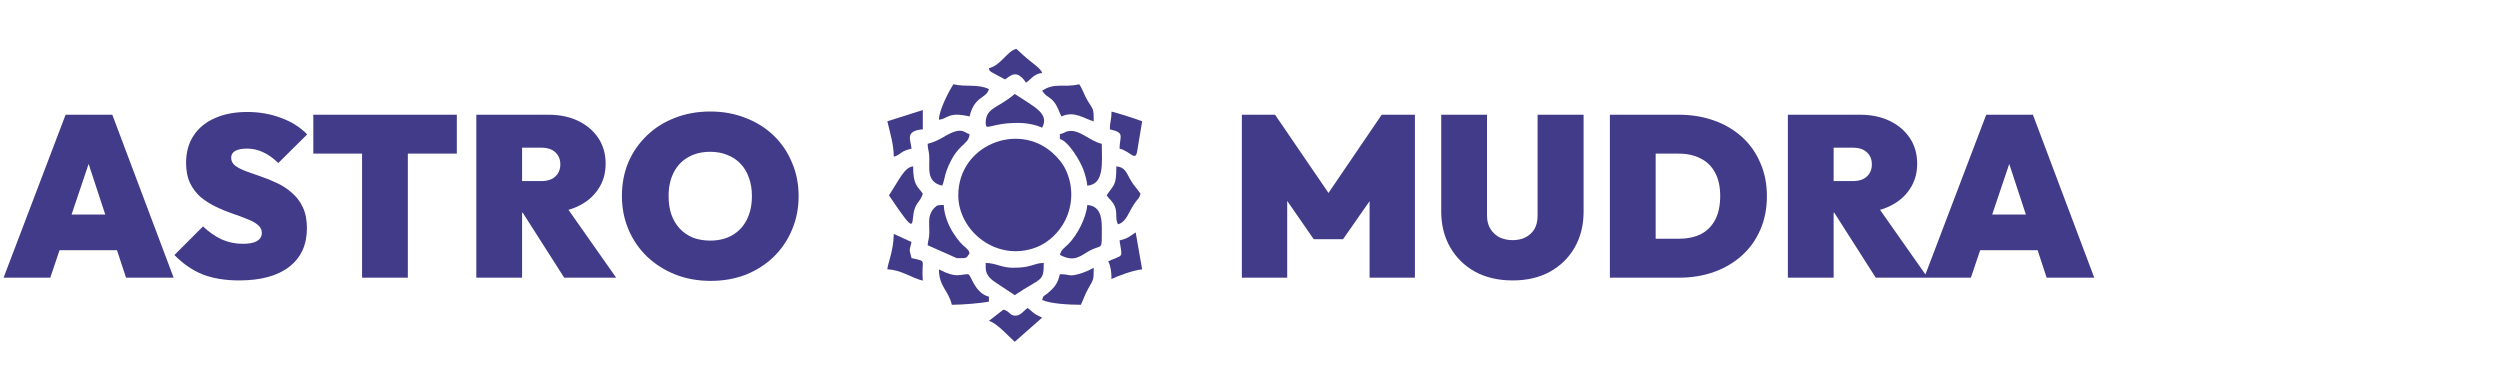 <svg width="320" height="50" viewBox="0 0 320 50" fill="none" xmlns="http://www.w3.org/2000/svg">
<g clip-path="url(#clip0_129_2147)">
<path fill-rule="evenodd" clip-rule="evenodd" d="M122.661 25.002C122.661 29.556 127.562 33.592 132.633 31.659C134.236 31.049 135.6 29.713 136.363 28.169C137.328 26.211 137.376 23.894 136.493 21.909C136.081 20.977 135.478 20.245 134.717 19.562C130.27 15.577 122.661 18.576 122.661 25.002Z" fill="#413B89"/>
<path fill-rule="evenodd" clip-rule="evenodd" d="M126.17 15.732C126.17 16.852 126.751 15.732 130.297 15.732C131.453 15.732 132.623 15.981 133.394 16.349C134.366 14.52 132.414 13.71 129.885 12.023C127.761 13.865 126.17 13.755 126.17 15.732Z" fill="#413B89"/>
<path fill-rule="evenodd" clip-rule="evenodd" d="M135.664 17.173V17.791C136.78 18.088 138.3 20.651 138.694 21.773C138.903 22.372 139.122 23.127 139.173 23.767C141.396 23.579 141.032 20.798 141.032 18.41C139.57 18.068 138.388 16.762 137.109 16.762C136.371 16.762 136.379 17.003 135.664 17.173Z" fill="#413B89"/>
<path fill-rule="evenodd" clip-rule="evenodd" d="M118.738 18.409C118.755 19.118 118.884 19.213 118.935 19.863C119.055 21.42 118.444 23.263 120.597 23.766C120.87 23.199 120.904 22.521 121.157 21.851C122.531 18.219 123.981 18.666 124.106 17.173C123.346 16.97 123.132 16.111 120.766 17.544C120.219 17.877 119.403 18.255 118.738 18.409Z" fill="#413B89"/>
<path fill-rule="evenodd" clip-rule="evenodd" d="M135.664 32.626C137.567 33.627 138.289 32.732 139.468 32.095C141.15 31.183 141.032 32.293 141.032 29.123C141.032 27.534 140.682 26.36 139.173 26.238C139.043 27.839 137.931 30.043 136.753 31.239C136.236 31.762 135.859 31.9 135.664 32.626Z" fill="#413B89"/>
<path fill-rule="evenodd" clip-rule="evenodd" d="M126.17 34.273C126.17 35.307 126.978 35.869 127.651 36.298L129.885 37.776C133.354 35.457 133.6 36.131 133.6 33.654C132.208 33.687 132.144 34.273 129.679 34.273C128.206 34.273 127.53 33.687 126.17 33.654V34.273Z" fill="#413B89"/>
<path fill-rule="evenodd" clip-rule="evenodd" d="M118.738 31.389L122.455 33.037C123.784 33.037 123.63 33.129 124.106 32.42C123.88 31.572 123.342 31.904 121.996 29.784C121.452 28.928 120.831 27.534 120.804 26.238C120.024 26.254 119.996 26.215 119.559 26.647C119.292 26.908 119.025 27.415 118.96 27.902C118.889 28.422 118.965 29.197 118.952 29.748C118.929 30.708 118.803 30.617 118.738 31.389Z" fill="#413B89"/>
<path fill-rule="evenodd" clip-rule="evenodd" d="M135.664 35.097C135.376 36.349 134.918 36.86 134.033 37.589C133.597 37.954 133.572 37.736 133.394 38.393C134.402 38.876 136.836 39.012 138.348 39.012C138.709 38.263 138.875 37.672 139.32 36.887C139.94 35.79 139.999 35.922 139.999 34.273C139.356 34.614 138.844 34.86 138.106 35.069C136.745 35.45 137.035 35.097 135.664 35.097Z" fill="#413B89"/>
<path fill-rule="evenodd" clip-rule="evenodd" d="M133.394 11.612C133.974 12.476 134.279 12.288 134.883 13.01C135.391 13.619 135.511 14.226 135.872 14.907C137.534 14.111 138.88 15.264 139.999 15.526C139.999 13.855 139.94 14.068 139.261 12.966C138.773 12.166 138.618 11.496 138.142 10.787C136.129 11.255 135.005 10.533 133.394 11.612Z" fill="#413B89"/>
<path fill-rule="evenodd" clip-rule="evenodd" d="M120.184 15.32C121.368 15.221 121.305 14.254 124.106 14.907C124.725 12.253 126.249 12.654 126.583 11.405C125.141 10.711 123.703 11.171 122.041 10.787C121.419 11.714 120.184 14.147 120.184 15.32Z" fill="#413B89"/>
<path fill-rule="evenodd" clip-rule="evenodd" d="M121.835 39.012C123.024 39.012 125.612 38.824 126.583 38.598V37.981C124.671 37.473 124.314 35.096 123.9 35.096C122.861 35.096 122.418 35.659 120.184 34.478C120.184 36.67 121.404 37.165 121.835 39.012Z" fill="#413B89"/>
<path fill-rule="evenodd" clip-rule="evenodd" d="M113.785 25.001C117.521 30.568 116.528 28.539 117.05 26.817C117.338 25.865 117.883 25.684 118.12 24.795C117.472 23.83 116.881 23.782 116.881 21.293C115.749 21.389 115.033 23.139 113.785 25.001Z" fill="#413B89"/>
<path fill-rule="evenodd" clip-rule="evenodd" d="M141.65 25.001C142.032 25.564 142.416 25.735 142.699 26.428C143.052 27.296 142.702 27.891 143.095 28.711C144.198 28.417 144.421 27.185 145.282 25.948C145.714 25.326 145.806 25.469 145.984 24.795C145.541 24.13 145.032 23.655 144.612 22.87C144.179 22.07 143.956 21.381 142.889 21.293C142.889 23.769 142.638 23.532 141.65 25.001Z" fill="#413B89"/>
<path fill-rule="evenodd" clip-rule="evenodd" d="M113.578 15.524C113.882 16.825 114.405 18.491 114.405 20.056C115.408 19.787 115.079 19.395 116.675 19.027C116.582 17.917 115.761 16.749 118.12 16.554V14.082L113.578 15.524Z" fill="#413B89"/>
<path fill-rule="evenodd" clip-rule="evenodd" d="M113.578 34.48C115.33 34.519 116.69 35.59 118.12 35.923C117.884 33.089 118.788 33.529 116.675 33.038C116.371 31.735 116.371 32.281 116.675 30.978L114.405 29.947C114.353 32.225 113.649 33.624 113.578 34.48Z" fill="#413B89"/>
<path fill-rule="evenodd" clip-rule="evenodd" d="M126.582 8.726C126.709 9.198 126.57 8.932 126.903 9.229L128.646 10.169C129.34 9.704 130.123 8.777 131.33 10.58C132.02 10.116 132.361 9.427 133.394 9.344C133.228 8.722 132.091 8.081 130.953 7.042L130.091 6.25C128.857 6.583 128.126 8.366 126.582 8.726Z" fill="#413B89"/>
<path fill-rule="evenodd" clip-rule="evenodd" d="M142.063 16.555C144.009 17.007 143.341 17.332 143.302 19.028C144.722 19.356 145.361 20.806 145.576 19.257L146.195 15.526C145.866 15.366 142.599 14.317 142.269 14.289C142.269 15.43 142.063 15.51 142.063 16.555Z" fill="#413B89"/>
<path fill-rule="evenodd" clip-rule="evenodd" d="M128.44 39.63L126.582 41.072C127.607 41.344 129.195 43.152 129.885 43.75L133.394 40.659C133.073 40.489 132.795 40.399 132.449 40.16C132.004 39.859 131.969 39.713 131.536 39.424C131.024 39.767 130.679 40.359 130.063 40.399C129.226 40.458 129.322 39.863 128.44 39.63Z" fill="#413B89"/>
<path fill-rule="evenodd" clip-rule="evenodd" d="M143.302 30.771C143.683 33.227 143.814 32.514 141.857 33.448C142.162 34.078 142.269 34.769 142.269 35.716C143.119 35.307 145.088 34.571 146.195 34.479L145.366 29.74C144.577 30.268 144.397 30.517 143.302 30.771Z" fill="#413B89"/>
<path d="M0.458 35.543L8.398 14.684H14.374L22.226 35.543H16.132L10.302 17.818H12.411L6.435 35.543H0.458ZM5.615 32.027V27.457H17.275V32.027H5.615ZM30.614 35.895C28.837 35.895 27.284 35.641 25.956 35.133C24.648 34.605 23.437 33.775 22.323 32.643L25.985 28.98C26.747 29.703 27.548 30.26 28.388 30.65C29.228 31.021 30.126 31.207 31.083 31.207C31.884 31.207 32.489 31.09 32.9 30.855C33.31 30.602 33.515 30.26 33.515 29.83C33.515 29.4 33.339 29.049 32.987 28.775C32.636 28.482 32.167 28.229 31.581 28.014C31.015 27.779 30.38 27.545 29.677 27.311C28.993 27.076 28.31 26.793 27.626 26.461C26.942 26.129 26.308 25.729 25.722 25.26C25.155 24.771 24.696 24.176 24.345 23.473C23.993 22.75 23.817 21.871 23.817 20.836C23.817 19.488 24.14 18.326 24.784 17.35C25.429 16.373 26.337 15.631 27.509 15.123C28.681 14.596 30.058 14.332 31.64 14.332C33.202 14.332 34.648 14.586 35.976 15.094C37.323 15.582 38.437 16.285 39.316 17.203L35.624 20.865C34.98 20.24 34.335 19.781 33.691 19.488C33.046 19.176 32.343 19.02 31.581 19.02C30.976 19.02 30.487 19.117 30.116 19.312C29.765 19.508 29.589 19.801 29.589 20.191C29.589 20.602 29.765 20.943 30.116 21.217C30.468 21.471 30.927 21.705 31.493 21.92C32.079 22.135 32.714 22.359 33.398 22.594C34.101 22.828 34.794 23.111 35.478 23.443C36.161 23.756 36.786 24.166 37.353 24.674C37.939 25.162 38.407 25.777 38.759 26.52C39.111 27.262 39.286 28.16 39.286 29.215C39.286 31.344 38.525 32.994 37.001 34.166C35.497 35.318 33.368 35.895 30.614 35.895ZM46.344 35.543V14.684H52.204V35.543H46.344ZM40.104 19.664V14.684H58.473V19.664H40.104ZM65.715 27.223V23.18H69.26C70.061 23.18 70.666 22.984 71.076 22.594C71.506 22.203 71.721 21.686 71.721 21.041C71.721 20.396 71.506 19.879 71.076 19.488C70.666 19.098 70.061 18.902 69.26 18.902H65.715V14.684H70.197C71.642 14.684 72.912 14.947 74.006 15.475C75.1 16.002 75.959 16.734 76.584 17.672C77.209 18.609 77.521 19.703 77.521 20.953C77.521 22.203 77.199 23.297 76.555 24.234C75.93 25.172 75.051 25.904 73.918 26.432C72.785 26.959 71.447 27.223 69.904 27.223H65.715ZM60.969 35.543V14.684H66.828V35.543H60.969ZM72.219 35.543L66.535 26.637L71.808 25.494L78.869 35.543H72.219ZM90.972 35.953C89.331 35.953 87.818 35.68 86.431 35.133C85.064 34.586 83.862 33.824 82.827 32.848C81.812 31.871 81.021 30.719 80.454 29.391C79.888 28.062 79.605 26.627 79.605 25.084C79.605 23.521 79.878 22.086 80.425 20.777C80.991 19.469 81.782 18.326 82.798 17.35C83.814 16.373 85.005 15.621 86.372 15.094C87.759 14.547 89.273 14.273 90.913 14.273C92.554 14.273 94.058 14.547 95.425 15.094C96.812 15.621 98.013 16.373 99.028 17.35C100.044 18.326 100.825 19.479 101.372 20.807C101.939 22.115 102.222 23.551 102.222 25.113C102.222 26.656 101.939 28.092 101.372 29.42C100.825 30.729 100.044 31.881 99.028 32.877C98.013 33.853 96.822 34.615 95.454 35.162C94.087 35.69 92.593 35.953 90.972 35.953ZM90.913 30.797C92.007 30.797 92.954 30.562 93.755 30.094C94.556 29.625 95.171 28.961 95.601 28.102C96.031 27.242 96.245 26.236 96.245 25.084C96.245 24.225 96.118 23.453 95.865 22.77C95.63 22.066 95.278 21.471 94.81 20.982C94.341 20.475 93.775 20.094 93.111 19.84C92.466 19.566 91.734 19.43 90.913 19.43C89.82 19.43 88.872 19.664 88.072 20.133C87.271 20.582 86.656 21.236 86.226 22.096C85.796 22.936 85.581 23.932 85.581 25.084C85.581 25.963 85.698 26.754 85.933 27.457C86.187 28.16 86.548 28.766 87.017 29.273C87.486 29.762 88.042 30.143 88.687 30.416C89.351 30.67 90.093 30.797 90.913 30.797Z" fill="#413B89"/>
<path d="M158.959 35.543V14.684H163.207L170.971 26.051H169.125L176.859 14.684H181.107V35.543H175.307V24.293L176.156 24.527L171.908 30.621H168.158L163.939 24.527L164.76 24.293V35.543H158.959ZM193.618 35.895C191.782 35.895 190.18 35.523 188.813 34.781C187.446 34.02 186.382 32.975 185.62 31.646C184.858 30.318 184.477 28.795 184.477 27.076V14.684H190.337V27.604C190.337 28.268 190.483 28.834 190.776 29.303C191.069 29.771 191.46 30.133 191.948 30.387C192.456 30.621 193.012 30.738 193.618 30.738C194.243 30.738 194.79 30.621 195.259 30.387C195.747 30.133 196.128 29.781 196.401 29.332C196.675 28.863 196.811 28.297 196.811 27.633V14.684H202.7V27.105C202.7 28.824 202.319 30.348 201.557 31.676C200.815 32.984 199.76 34.02 198.393 34.781C197.046 35.523 195.454 35.895 193.618 35.895ZM209.991 35.543V30.562H214.854C215.948 30.562 216.895 30.367 217.696 29.977C218.497 29.566 219.112 28.951 219.542 28.131C219.971 27.311 220.186 26.295 220.186 25.084C220.186 23.873 219.962 22.867 219.512 22.066C219.083 21.266 218.467 20.67 217.667 20.279C216.885 19.869 215.948 19.664 214.854 19.664H209.698V14.684H214.854C216.495 14.684 217.999 14.928 219.366 15.416C220.753 15.904 221.954 16.607 222.969 17.525C223.985 18.443 224.766 19.547 225.313 20.836C225.88 22.105 226.163 23.531 226.163 25.113C226.163 26.695 225.88 28.131 225.313 29.42C224.766 30.689 223.985 31.783 222.969 32.701C221.954 33.619 220.762 34.322 219.395 34.81C218.028 35.299 216.534 35.543 214.913 35.543H209.991ZM206.065 35.543V14.684H211.925V35.543H206.065ZM233.592 27.223V23.18H237.137C237.938 23.18 238.543 22.984 238.953 22.594C239.383 22.203 239.598 21.686 239.598 21.041C239.598 20.396 239.383 19.879 238.953 19.488C238.543 19.098 237.938 18.902 237.137 18.902H233.592V14.684H238.074C239.52 14.684 240.789 14.947 241.883 15.475C242.977 16.002 243.836 16.734 244.461 17.672C245.086 18.609 245.398 19.703 245.398 20.953C245.398 22.203 245.076 23.297 244.432 24.234C243.807 25.172 242.928 25.904 241.795 26.432C240.662 26.959 239.324 27.223 237.781 27.223H233.592ZM228.846 35.543V14.684H234.705V35.543H228.846ZM240.096 35.543L234.412 26.637L239.686 25.494L246.746 35.543H240.096ZM246.297 35.543L254.237 14.684H260.213L268.065 35.543H261.971L256.141 17.818H258.25L252.274 35.543H246.297ZM251.453 32.027V27.457H263.113V32.027H251.453Z" fill="#413B89"/>
</g>
<defs>
<clipPath id="clip0_129_2147">
<rect width="320" height="50" rx="2.941" fill="white"/>
</clipPath>
</defs>
</svg>

